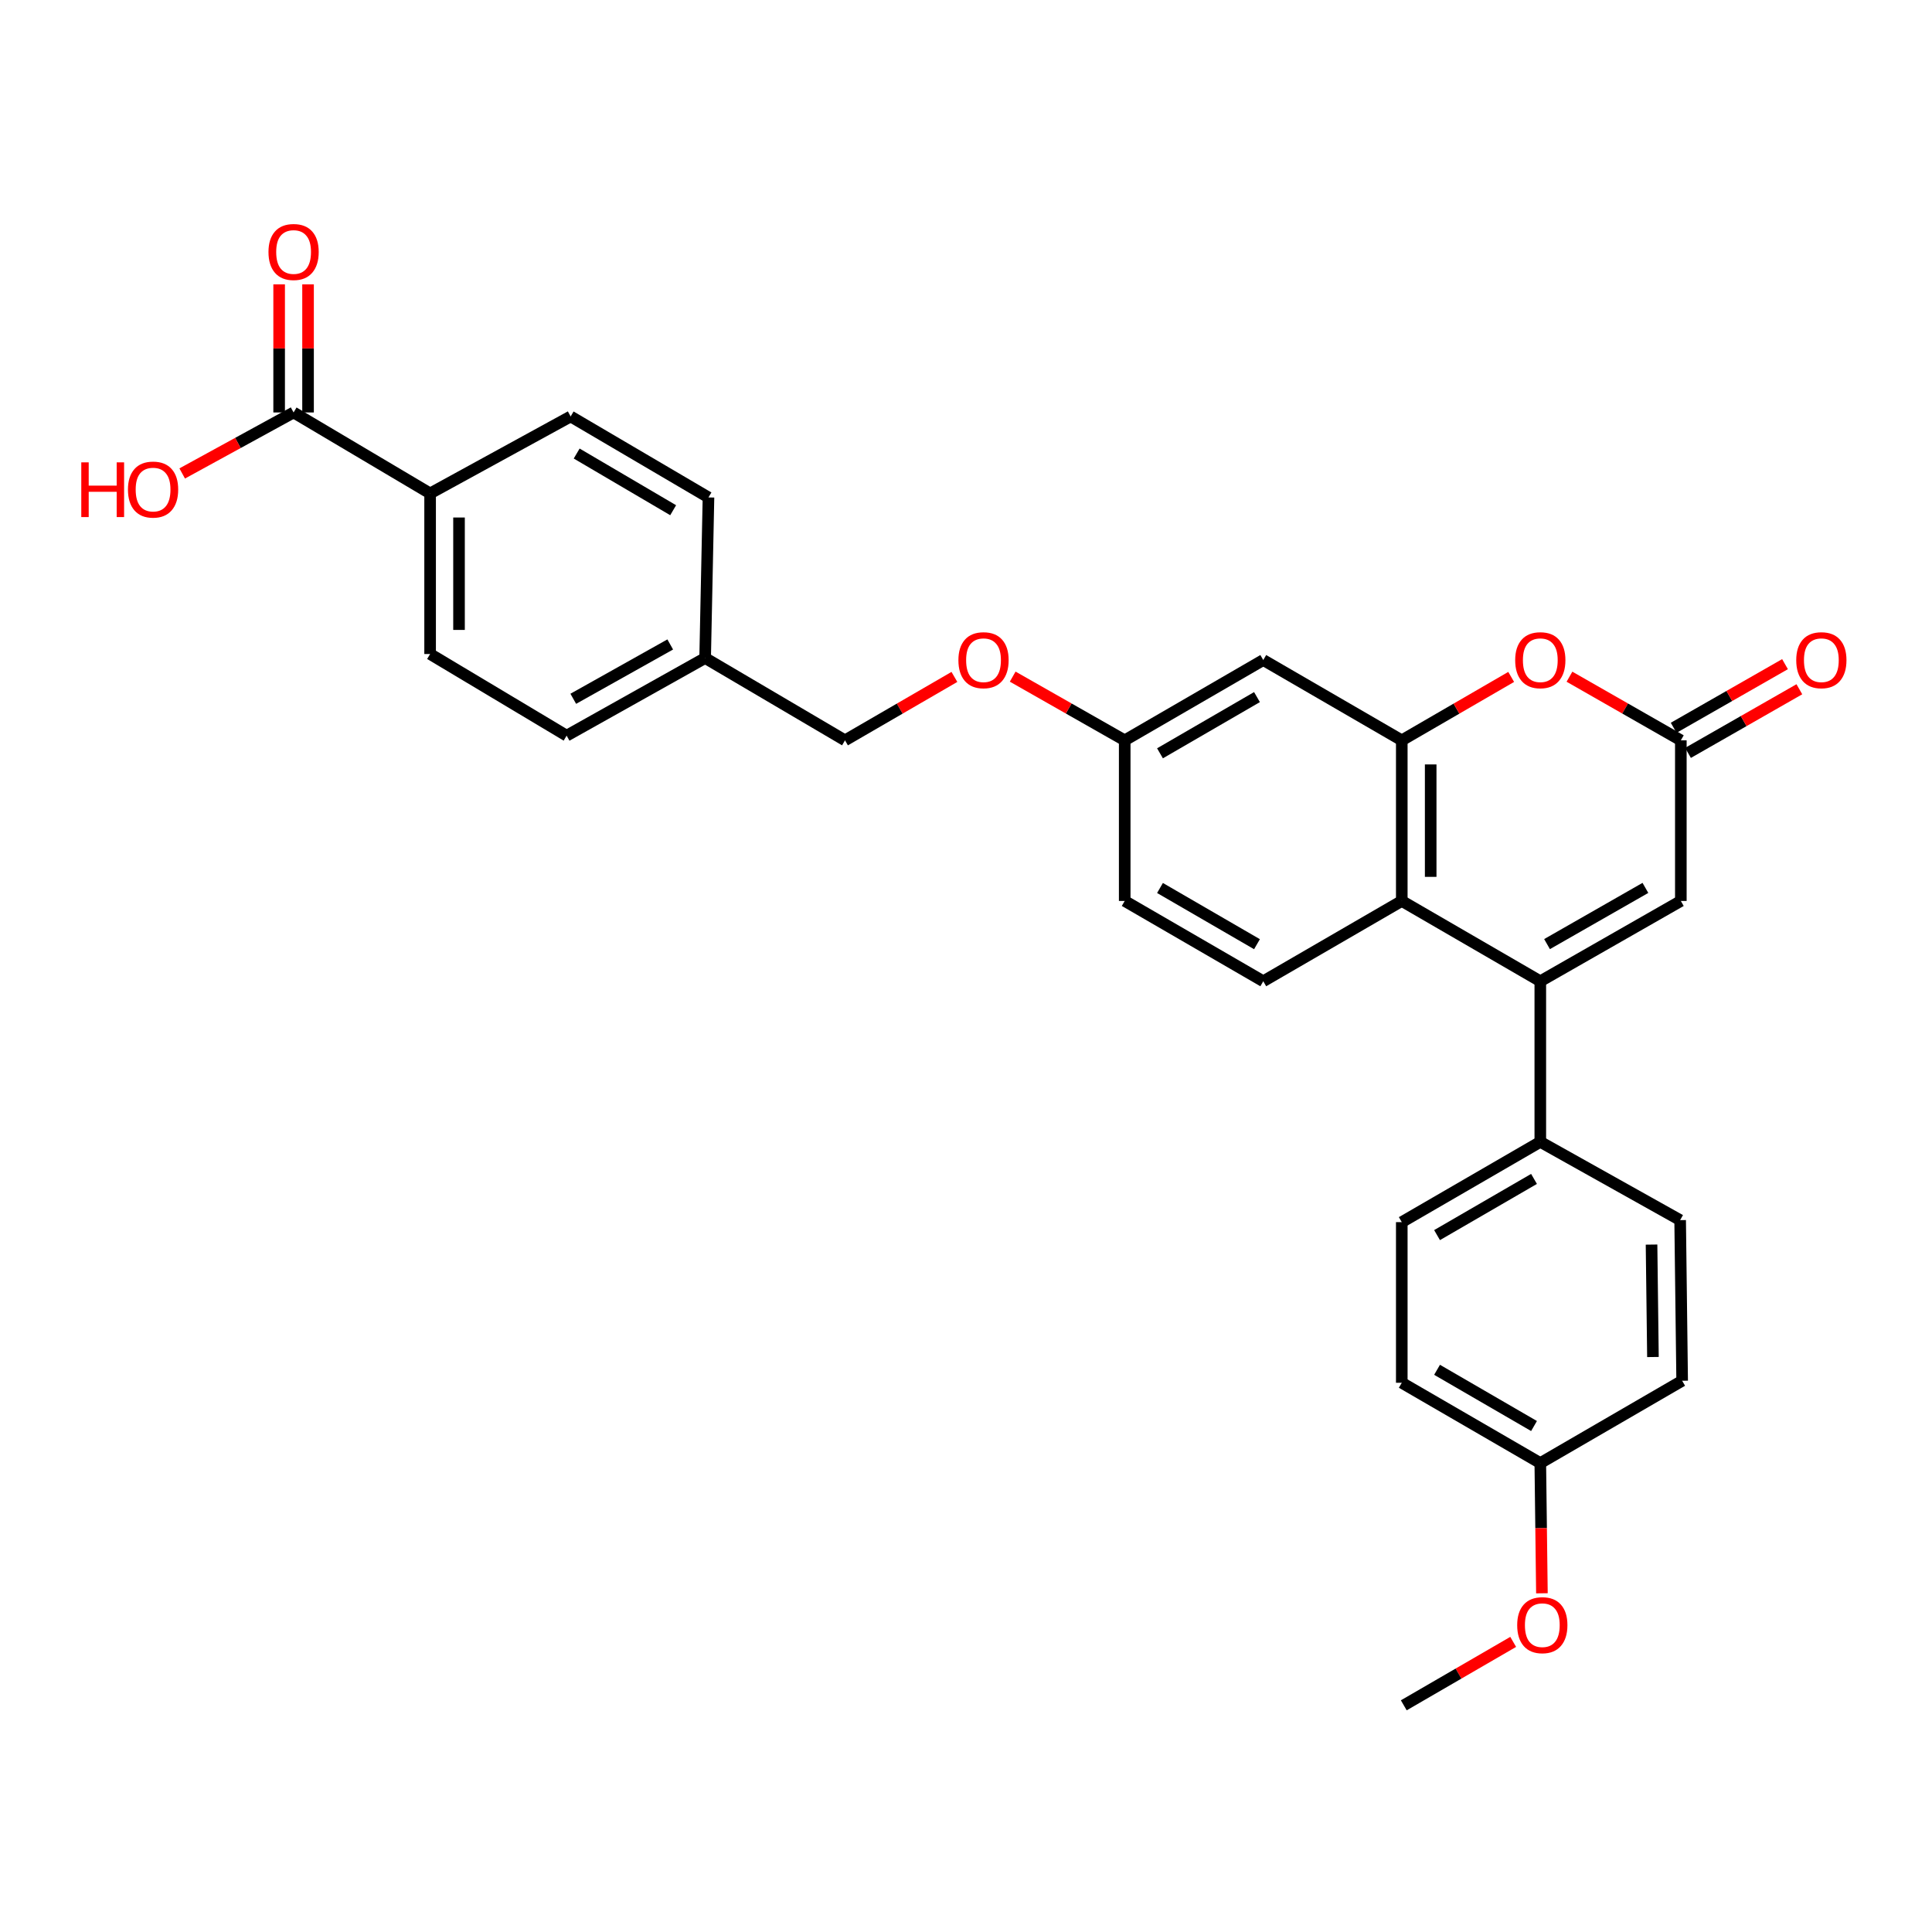 <?xml version='1.0' encoding='iso-8859-1'?>
<svg version='1.1' baseProfile='full'
              xmlns='http://www.w3.org/2000/svg'
                      xmlns:rdkit='http://www.rdkit.org/xml'
                      xmlns:xlink='http://www.w3.org/1999/xlink'
                  xml:space='preserve'
width='1000px' height='1000px' viewBox='0 0 1000 1000'>
<!-- END OF HEADER -->
<rect style='opacity:1.0;fill:#FFFFFF;stroke:none' width='1000' height='1000' x='0' y='0'> </rect>
<path class='bond-1' d='M 797.258,507.897 L 725.558,466.331' style='fill:none;fill-rule:evenodd;stroke:#000000;stroke-width:6px;stroke-linecap:butt;stroke-linejoin:miter;stroke-opacity:1' />
<path class='bond-4' d='M 797.258,507.897 L 869.998,466.331' style='fill:none;fill-rule:evenodd;stroke:#000000;stroke-width:6px;stroke-linecap:butt;stroke-linejoin:miter;stroke-opacity:1' />
<path class='bond-4' d='M 800.745,488.67 L 851.663,459.574' style='fill:none;fill-rule:evenodd;stroke:#000000;stroke-width:6px;stroke-linecap:butt;stroke-linejoin:miter;stroke-opacity:1' />
<path class='bond-7' d='M 797.258,507.897 L 797.258,591.027' style='fill:none;fill-rule:evenodd;stroke:#000000;stroke-width:6px;stroke-linecap:butt;stroke-linejoin:miter;stroke-opacity:1' />
<path class='bond-0' d='M 725.558,383.2 L 725.558,466.331' style='fill:none;fill-rule:evenodd;stroke:#000000;stroke-width:6px;stroke-linecap:butt;stroke-linejoin:miter;stroke-opacity:1' />
<path class='bond-0' d='M 740.521,395.67 L 740.521,453.862' style='fill:none;fill-rule:evenodd;stroke:#000000;stroke-width:6px;stroke-linecap:butt;stroke-linejoin:miter;stroke-opacity:1' />
<path class='bond-6' d='M 725.558,383.2 L 653.866,341.635' style='fill:none;fill-rule:evenodd;stroke:#000000;stroke-width:6px;stroke-linecap:butt;stroke-linejoin:miter;stroke-opacity:1' />
<path class='bond-30' d='M 725.558,383.2 L 753.872,366.786' style='fill:none;fill-rule:evenodd;stroke:#000000;stroke-width:6px;stroke-linecap:butt;stroke-linejoin:miter;stroke-opacity:1' />
<path class='bond-30' d='M 753.872,366.786 L 782.186,350.372' style='fill:none;fill-rule:evenodd;stroke:#FF0000;stroke-width:6px;stroke-linecap:butt;stroke-linejoin:miter;stroke-opacity:1' />
<path class='bond-8' d='M 725.558,466.331 L 653.866,507.897' style='fill:none;fill-rule:evenodd;stroke:#000000;stroke-width:6px;stroke-linecap:butt;stroke-linejoin:miter;stroke-opacity:1' />
<path class='bond-2' d='M 812.353,350.26 L 841.175,366.73' style='fill:none;fill-rule:evenodd;stroke:#FF0000;stroke-width:6px;stroke-linecap:butt;stroke-linejoin:miter;stroke-opacity:1' />
<path class='bond-2' d='M 841.175,366.73 L 869.998,383.2' style='fill:none;fill-rule:evenodd;stroke:#000000;stroke-width:6px;stroke-linecap:butt;stroke-linejoin:miter;stroke-opacity:1' />
<path class='bond-3' d='M 869.998,383.2 L 869.998,466.331' style='fill:none;fill-rule:evenodd;stroke:#000000;stroke-width:6px;stroke-linecap:butt;stroke-linejoin:miter;stroke-opacity:1' />
<path class='bond-10' d='M 873.71,389.696 L 902.528,373.227' style='fill:none;fill-rule:evenodd;stroke:#000000;stroke-width:6px;stroke-linecap:butt;stroke-linejoin:miter;stroke-opacity:1' />
<path class='bond-10' d='M 902.528,373.227 L 931.347,356.757' style='fill:none;fill-rule:evenodd;stroke:#FF0000;stroke-width:6px;stroke-linecap:butt;stroke-linejoin:miter;stroke-opacity:1' />
<path class='bond-10' d='M 866.285,376.705 L 895.104,360.235' style='fill:none;fill-rule:evenodd;stroke:#000000;stroke-width:6px;stroke-linecap:butt;stroke-linejoin:miter;stroke-opacity:1' />
<path class='bond-10' d='M 895.104,360.235 L 923.922,343.765' style='fill:none;fill-rule:evenodd;stroke:#FF0000;stroke-width:6px;stroke-linecap:butt;stroke-linejoin:miter;stroke-opacity:1' />
<path class='bond-5' d='M 151.963,213.489 L 222.625,255.395' style='fill:none;fill-rule:evenodd;stroke:#000000;stroke-width:6px;stroke-linecap:butt;stroke-linejoin:miter;stroke-opacity:1' />
<path class='bond-11' d='M 159.445,213.489 L 159.445,180.338' style='fill:none;fill-rule:evenodd;stroke:#000000;stroke-width:6px;stroke-linecap:butt;stroke-linejoin:miter;stroke-opacity:1' />
<path class='bond-11' d='M 159.445,180.338 L 159.445,147.188' style='fill:none;fill-rule:evenodd;stroke:#FF0000;stroke-width:6px;stroke-linecap:butt;stroke-linejoin:miter;stroke-opacity:1' />
<path class='bond-11' d='M 144.482,213.489 L 144.482,180.338' style='fill:none;fill-rule:evenodd;stroke:#000000;stroke-width:6px;stroke-linecap:butt;stroke-linejoin:miter;stroke-opacity:1' />
<path class='bond-11' d='M 144.482,180.338 L 144.482,147.188' style='fill:none;fill-rule:evenodd;stroke:#FF0000;stroke-width:6px;stroke-linecap:butt;stroke-linejoin:miter;stroke-opacity:1' />
<path class='bond-19' d='M 151.963,213.489 L 123.134,229.276' style='fill:none;fill-rule:evenodd;stroke:#000000;stroke-width:6px;stroke-linecap:butt;stroke-linejoin:miter;stroke-opacity:1' />
<path class='bond-19' d='M 123.134,229.276 L 94.305,245.063' style='fill:none;fill-rule:evenodd;stroke:#FF0000;stroke-width:6px;stroke-linecap:butt;stroke-linejoin:miter;stroke-opacity:1' />
<path class='bond-31' d='M 653.866,341.635 L 582.149,383.2' style='fill:none;fill-rule:evenodd;stroke:#000000;stroke-width:6px;stroke-linecap:butt;stroke-linejoin:miter;stroke-opacity:1' />
<path class='bond-31' d='M 650.612,360.816 L 600.41,389.912' style='fill:none;fill-rule:evenodd;stroke:#000000;stroke-width:6px;stroke-linecap:butt;stroke-linejoin:miter;stroke-opacity:1' />
<path class='bond-13' d='M 797.258,591.027 L 725.558,632.576' style='fill:none;fill-rule:evenodd;stroke:#000000;stroke-width:6px;stroke-linecap:butt;stroke-linejoin:miter;stroke-opacity:1' />
<path class='bond-13' d='M 794.005,610.207 L 743.815,639.291' style='fill:none;fill-rule:evenodd;stroke:#000000;stroke-width:6px;stroke-linecap:butt;stroke-linejoin:miter;stroke-opacity:1' />
<path class='bond-14' d='M 797.258,591.027 L 869.64,631.537' style='fill:none;fill-rule:evenodd;stroke:#000000;stroke-width:6px;stroke-linecap:butt;stroke-linejoin:miter;stroke-opacity:1' />
<path class='bond-18' d='M 653.866,507.897 L 582.149,466.331' style='fill:none;fill-rule:evenodd;stroke:#000000;stroke-width:6px;stroke-linecap:butt;stroke-linejoin:miter;stroke-opacity:1' />
<path class='bond-18' d='M 650.612,488.715 L 600.41,459.62' style='fill:none;fill-rule:evenodd;stroke:#000000;stroke-width:6px;stroke-linecap:butt;stroke-linejoin:miter;stroke-opacity:1' />
<path class='bond-9' d='M 222.625,255.395 L 222.625,338.518' style='fill:none;fill-rule:evenodd;stroke:#000000;stroke-width:6px;stroke-linecap:butt;stroke-linejoin:miter;stroke-opacity:1' />
<path class='bond-9' d='M 237.588,267.863 L 237.588,326.049' style='fill:none;fill-rule:evenodd;stroke:#000000;stroke-width:6px;stroke-linecap:butt;stroke-linejoin:miter;stroke-opacity:1' />
<path class='bond-32' d='M 222.625,255.395 L 295.364,215.559' style='fill:none;fill-rule:evenodd;stroke:#000000;stroke-width:6px;stroke-linecap:butt;stroke-linejoin:miter;stroke-opacity:1' />
<path class='bond-12' d='M 582.149,383.2 L 582.149,466.331' style='fill:none;fill-rule:evenodd;stroke:#000000;stroke-width:6px;stroke-linecap:butt;stroke-linejoin:miter;stroke-opacity:1' />
<path class='bond-17' d='M 582.149,383.2 L 553.16,366.712' style='fill:none;fill-rule:evenodd;stroke:#000000;stroke-width:6px;stroke-linecap:butt;stroke-linejoin:miter;stroke-opacity:1' />
<path class='bond-17' d='M 553.16,366.712 L 524.17,350.224' style='fill:none;fill-rule:evenodd;stroke:#FF0000;stroke-width:6px;stroke-linecap:butt;stroke-linejoin:miter;stroke-opacity:1' />
<path class='bond-25' d='M 725.558,632.576 L 725.558,715.715' style='fill:none;fill-rule:evenodd;stroke:#000000;stroke-width:6px;stroke-linecap:butt;stroke-linejoin:miter;stroke-opacity:1' />
<path class='bond-26' d='M 869.64,631.537 L 870.679,714.676' style='fill:none;fill-rule:evenodd;stroke:#000000;stroke-width:6px;stroke-linecap:butt;stroke-linejoin:miter;stroke-opacity:1' />
<path class='bond-26' d='M 854.834,644.195 L 855.561,702.392' style='fill:none;fill-rule:evenodd;stroke:#000000;stroke-width:6px;stroke-linecap:butt;stroke-linejoin:miter;stroke-opacity:1' />
<path class='bond-15' d='M 222.625,338.518 L 293.286,380.773' style='fill:none;fill-rule:evenodd;stroke:#000000;stroke-width:6px;stroke-linecap:butt;stroke-linejoin:miter;stroke-opacity:1' />
<path class='bond-16' d='M 295.364,215.559 L 366.707,257.473' style='fill:none;fill-rule:evenodd;stroke:#000000;stroke-width:6px;stroke-linecap:butt;stroke-linejoin:miter;stroke-opacity:1' />
<path class='bond-16' d='M 298.486,234.748 L 348.426,264.088' style='fill:none;fill-rule:evenodd;stroke:#000000;stroke-width:6px;stroke-linecap:butt;stroke-linejoin:miter;stroke-opacity:1' />
<path class='bond-22' d='M 493.997,350.372 L 465.682,366.786' style='fill:none;fill-rule:evenodd;stroke:#FF0000;stroke-width:6px;stroke-linecap:butt;stroke-linejoin:miter;stroke-opacity:1' />
<path class='bond-22' d='M 465.682,366.786 L 437.368,383.2' style='fill:none;fill-rule:evenodd;stroke:#000000;stroke-width:6px;stroke-linecap:butt;stroke-linejoin:miter;stroke-opacity:1' />
<path class='bond-20' d='M 364.978,340.596 L 437.368,383.2' style='fill:none;fill-rule:evenodd;stroke:#000000;stroke-width:6px;stroke-linecap:butt;stroke-linejoin:miter;stroke-opacity:1' />
<path class='bond-23' d='M 364.978,340.596 L 366.707,257.473' style='fill:none;fill-rule:evenodd;stroke:#000000;stroke-width:6px;stroke-linecap:butt;stroke-linejoin:miter;stroke-opacity:1' />
<path class='bond-24' d='M 364.978,340.596 L 293.286,380.773' style='fill:none;fill-rule:evenodd;stroke:#000000;stroke-width:6px;stroke-linecap:butt;stroke-linejoin:miter;stroke-opacity:1' />
<path class='bond-24' d='M 346.909,333.569 L 296.724,361.693' style='fill:none;fill-rule:evenodd;stroke:#000000;stroke-width:6px;stroke-linecap:butt;stroke-linejoin:miter;stroke-opacity:1' />
<path class='bond-21' d='M 797.258,757.289 L 870.679,714.676' style='fill:none;fill-rule:evenodd;stroke:#000000;stroke-width:6px;stroke-linecap:butt;stroke-linejoin:miter;stroke-opacity:1' />
<path class='bond-27' d='M 797.258,757.289 L 797.676,790.988' style='fill:none;fill-rule:evenodd;stroke:#000000;stroke-width:6px;stroke-linecap:butt;stroke-linejoin:miter;stroke-opacity:1' />
<path class='bond-27' d='M 797.676,790.988 L 798.094,824.686' style='fill:none;fill-rule:evenodd;stroke:#FF0000;stroke-width:6px;stroke-linecap:butt;stroke-linejoin:miter;stroke-opacity:1' />
<path class='bond-29' d='M 797.258,757.289 L 725.558,715.715' style='fill:none;fill-rule:evenodd;stroke:#000000;stroke-width:6px;stroke-linecap:butt;stroke-linejoin:miter;stroke-opacity:1' />
<path class='bond-29' d='M 794.009,738.108 L 743.819,709.006' style='fill:none;fill-rule:evenodd;stroke:#000000;stroke-width:6px;stroke-linecap:butt;stroke-linejoin:miter;stroke-opacity:1' />
<path class='bond-28' d='M 783.225,849.839 L 754.911,866.253' style='fill:none;fill-rule:evenodd;stroke:#FF0000;stroke-width:6px;stroke-linecap:butt;stroke-linejoin:miter;stroke-opacity:1' />
<path class='bond-28' d='M 754.911,866.253 L 726.597,882.667' style='fill:none;fill-rule:evenodd;stroke:#000000;stroke-width:6px;stroke-linecap:butt;stroke-linejoin:miter;stroke-opacity:1' />
<path  class='atom-3' d='M 784.258 341.715
Q 784.258 334.915, 787.618 331.115
Q 790.978 327.315, 797.258 327.315
Q 803.538 327.315, 806.898 331.115
Q 810.258 334.915, 810.258 341.715
Q 810.258 348.595, 806.858 352.515
Q 803.458 356.395, 797.258 356.395
Q 791.018 356.395, 787.618 352.515
Q 784.258 348.635, 784.258 341.715
M 797.258 353.195
Q 801.578 353.195, 803.898 350.315
Q 806.258 347.395, 806.258 341.715
Q 806.258 336.155, 803.898 333.355
Q 801.578 330.515, 797.258 330.515
Q 792.938 330.515, 790.578 333.315
Q 788.258 336.115, 788.258 341.715
Q 788.258 347.435, 790.578 350.315
Q 792.938 353.195, 797.258 353.195
' fill='#FF0000'/>
<path  class='atom-11' d='M 929.729 341.715
Q 929.729 334.915, 933.089 331.115
Q 936.449 327.315, 942.729 327.315
Q 949.009 327.315, 952.369 331.115
Q 955.729 334.915, 955.729 341.715
Q 955.729 348.595, 952.329 352.515
Q 948.929 356.395, 942.729 356.395
Q 936.489 356.395, 933.089 352.515
Q 929.729 348.635, 929.729 341.715
M 942.729 353.195
Q 947.049 353.195, 949.369 350.315
Q 951.729 347.395, 951.729 341.715
Q 951.729 336.155, 949.369 333.355
Q 947.049 330.515, 942.729 330.515
Q 938.409 330.515, 936.049 333.315
Q 933.729 336.115, 933.729 341.715
Q 933.729 347.435, 936.049 350.315
Q 938.409 353.195, 942.729 353.195
' fill='#FF0000'/>
<path  class='atom-12' d='M 138.963 130.43
Q 138.963 123.63, 142.323 119.83
Q 145.683 116.03, 151.963 116.03
Q 158.243 116.03, 161.603 119.83
Q 164.963 123.63, 164.963 130.43
Q 164.963 137.31, 161.563 141.23
Q 158.163 145.11, 151.963 145.11
Q 145.723 145.11, 142.323 141.23
Q 138.963 137.35, 138.963 130.43
M 151.963 141.91
Q 156.283 141.91, 158.603 139.03
Q 160.963 136.11, 160.963 130.43
Q 160.963 124.87, 158.603 122.07
Q 156.283 119.23, 151.963 119.23
Q 147.643 119.23, 145.283 122.03
Q 142.963 124.83, 142.963 130.43
Q 142.963 136.15, 145.283 139.03
Q 147.643 141.91, 151.963 141.91
' fill='#FF0000'/>
<path  class='atom-18' d='M 496.068 341.715
Q 496.068 334.915, 499.428 331.115
Q 502.788 327.315, 509.068 327.315
Q 515.348 327.315, 518.708 331.115
Q 522.068 334.915, 522.068 341.715
Q 522.068 348.595, 518.668 352.515
Q 515.268 356.395, 509.068 356.395
Q 502.828 356.395, 499.428 352.515
Q 496.068 348.635, 496.068 341.715
M 509.068 353.195
Q 513.388 353.195, 515.708 350.315
Q 518.068 347.395, 518.068 341.715
Q 518.068 336.155, 515.708 333.355
Q 513.388 330.515, 509.068 330.515
Q 504.748 330.515, 502.388 333.315
Q 500.068 336.115, 500.068 341.715
Q 500.068 347.435, 502.388 350.315
Q 504.748 353.195, 509.068 353.195
' fill='#FF0000'/>
<path  class='atom-20' d='M 42.072 239.317
L 45.912 239.317
L 45.912 251.357
L 60.392 251.357
L 60.392 239.317
L 64.232 239.317
L 64.232 267.637
L 60.392 267.637
L 60.392 254.557
L 45.912 254.557
L 45.912 267.637
L 42.072 267.637
L 42.072 239.317
' fill='#FF0000'/>
<path  class='atom-20' d='M 66.232 253.397
Q 66.232 246.597, 69.592 242.797
Q 72.952 238.997, 79.232 238.997
Q 85.512 238.997, 88.872 242.797
Q 92.232 246.597, 92.232 253.397
Q 92.232 260.277, 88.832 264.197
Q 85.432 268.077, 79.232 268.077
Q 72.992 268.077, 69.592 264.197
Q 66.232 260.317, 66.232 253.397
M 79.232 264.877
Q 83.552 264.877, 85.872 261.997
Q 88.232 259.077, 88.232 253.397
Q 88.232 247.837, 85.872 245.037
Q 83.552 242.197, 79.232 242.197
Q 74.912 242.197, 72.552 244.997
Q 70.232 247.797, 70.232 253.397
Q 70.232 259.117, 72.552 261.997
Q 74.912 264.877, 79.232 264.877
' fill='#FF0000'/>
<path  class='atom-28' d='M 785.297 841.182
Q 785.297 834.382, 788.657 830.582
Q 792.017 826.782, 798.297 826.782
Q 804.577 826.782, 807.937 830.582
Q 811.297 834.382, 811.297 841.182
Q 811.297 848.062, 807.897 851.982
Q 804.497 855.862, 798.297 855.862
Q 792.057 855.862, 788.657 851.982
Q 785.297 848.102, 785.297 841.182
M 798.297 852.662
Q 802.617 852.662, 804.937 849.782
Q 807.297 846.862, 807.297 841.182
Q 807.297 835.622, 804.937 832.822
Q 802.617 829.982, 798.297 829.982
Q 793.977 829.982, 791.617 832.782
Q 789.297 835.582, 789.297 841.182
Q 789.297 846.902, 791.617 849.782
Q 793.977 852.662, 798.297 852.662
' fill='#FF0000'/>
</svg>
